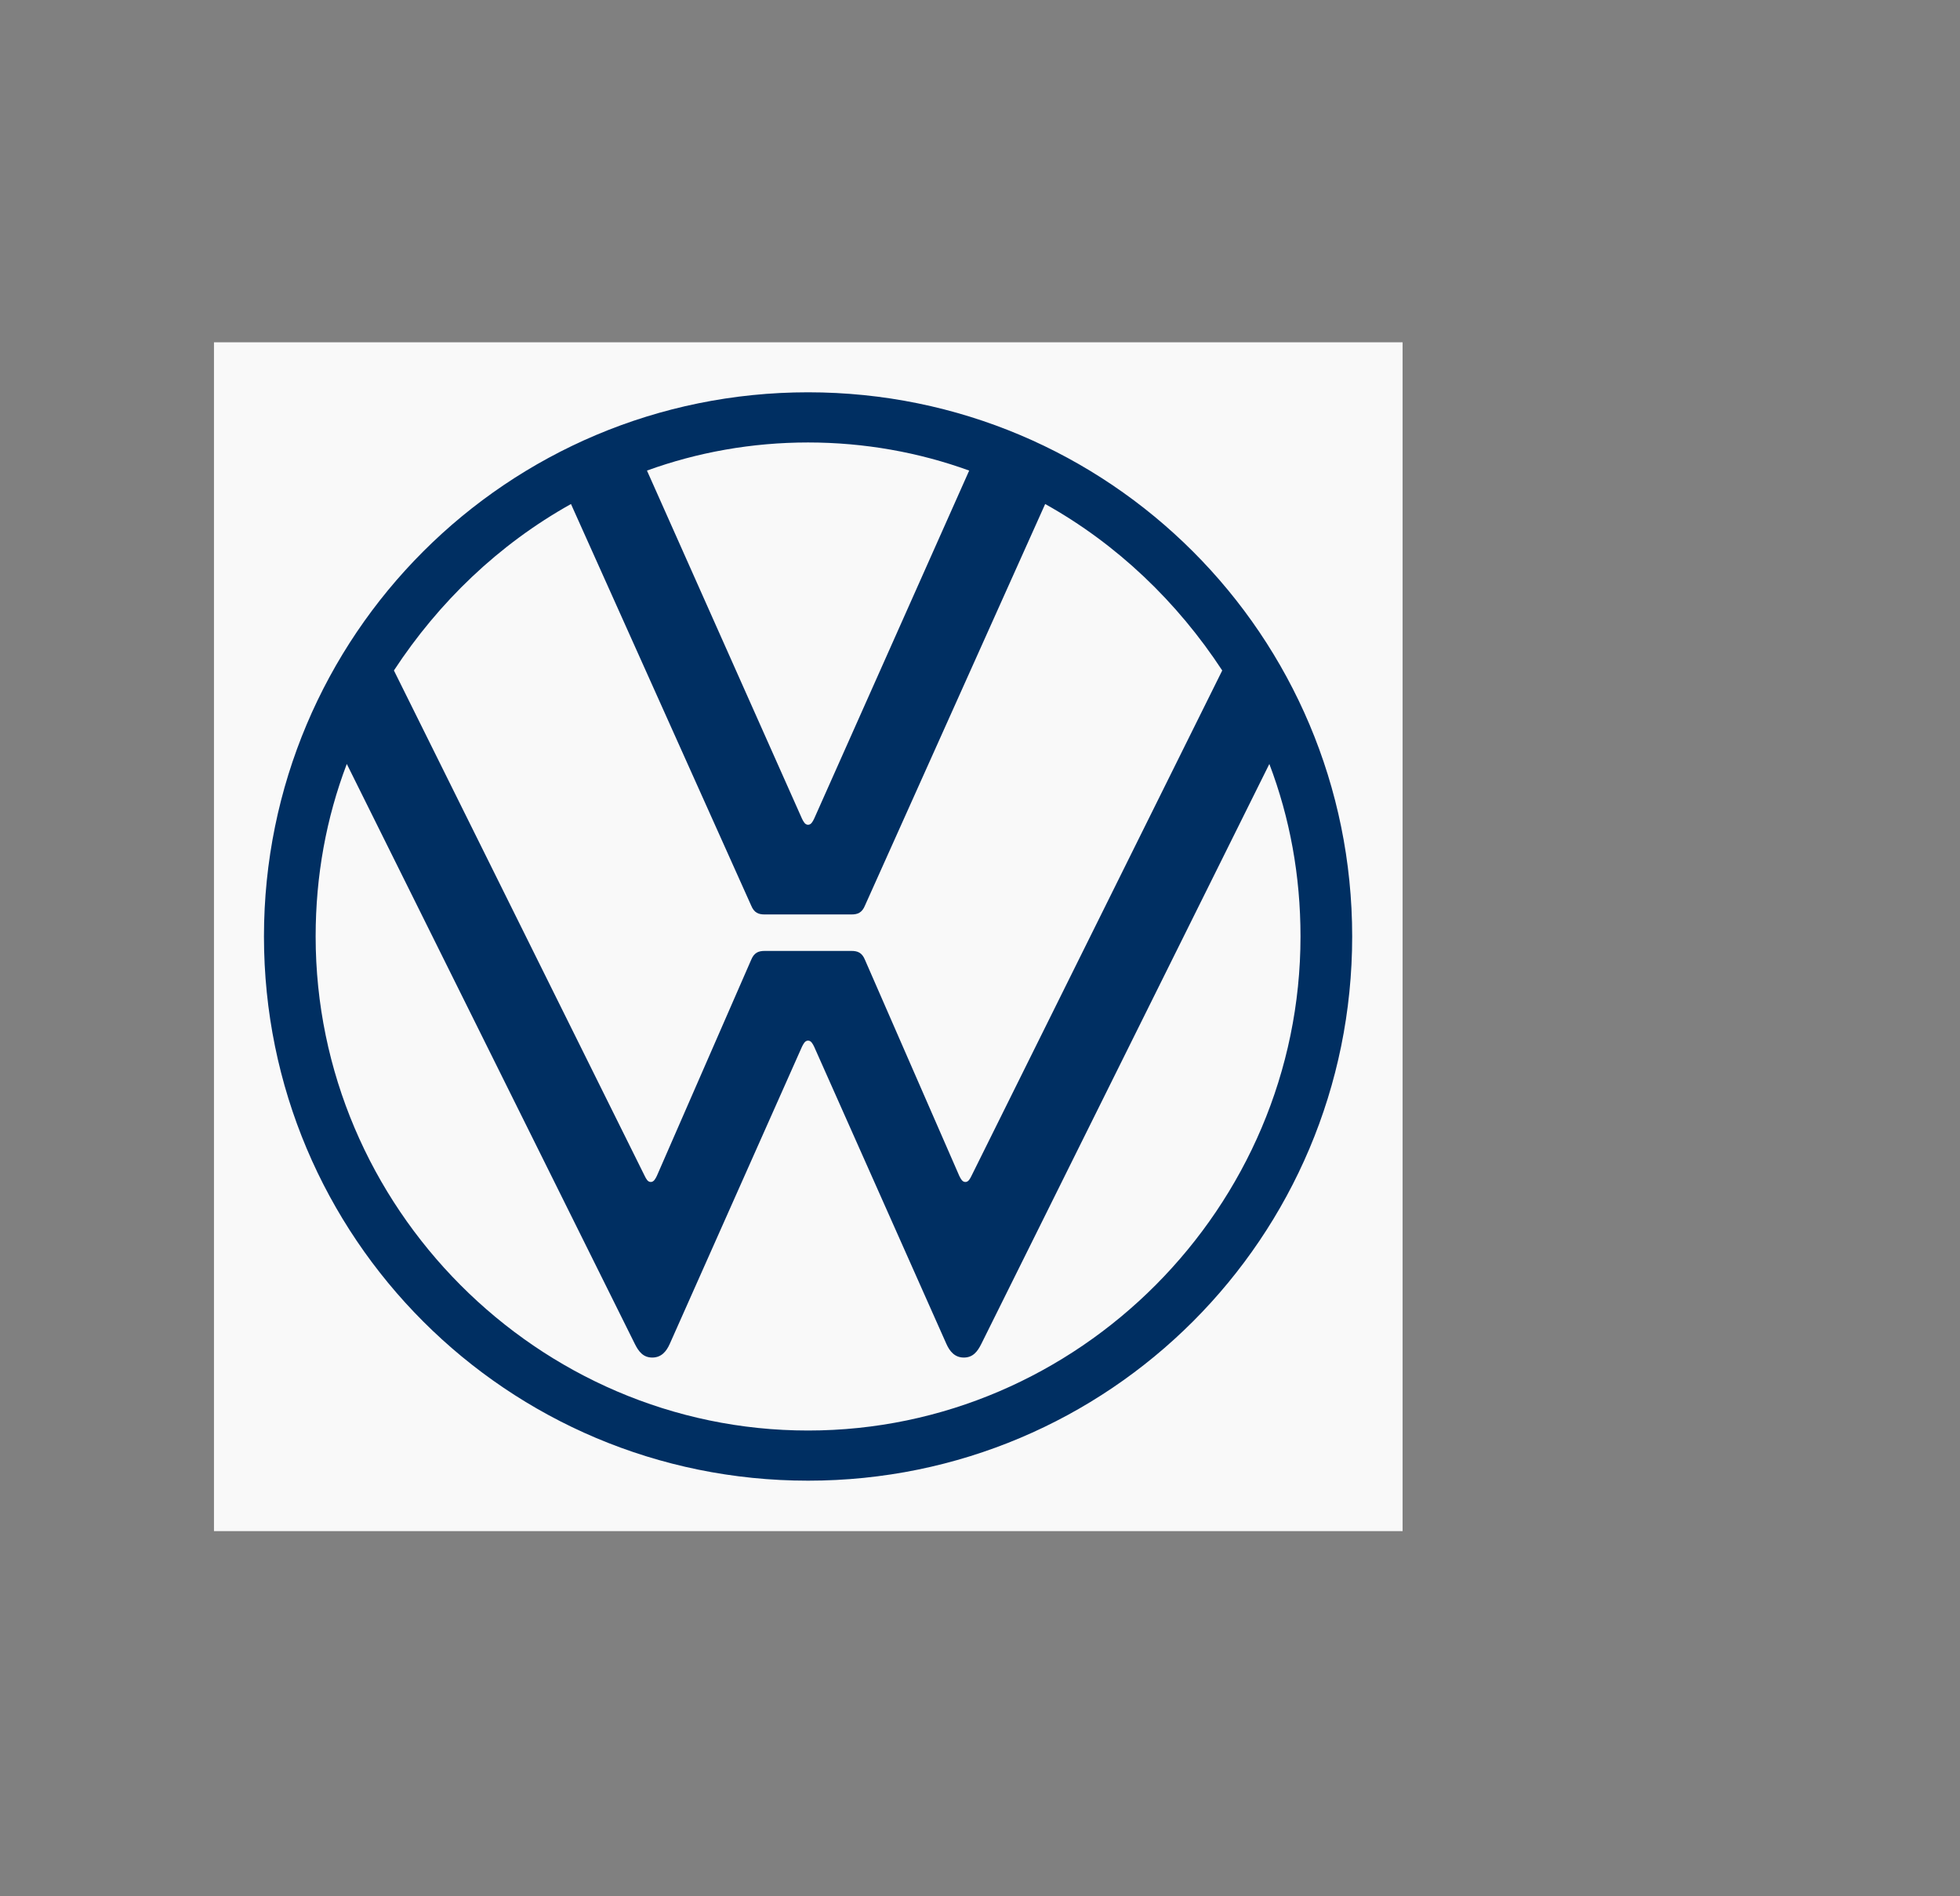 <svg xmlns="http://www.w3.org/2000/svg" xmlns:xlink="http://www.w3.org/1999/xlink" id="Calque_1" data-name="Calque 1" viewBox="0 0 5195.71 5025.69"><rect x="0" y="0" width="5195.71" height="5025.69" fill="#808080" stroke="none"/><defs><style>      .cls-1, .cls-2 {        fill: none;      }      .cls-3 {        fill: #f9f9f9;      }      .cls-2 {        stroke: #fff;        stroke-width: .75px;      }      .cls-4 {        clip-path: url(#clippath);      }      .cls-5 {        fill: #002f62;      }    </style><clipPath id="clippath"><rect class="cls-1" x="567.22" y="907.29" width="3150.88" height="3150.84"></rect></clipPath></defs><g class="cls-4"><rect class="cls-3" x="567.1" y="907.13" width="3151" height="3151"></rect><rect class="cls-2" x=".38" y=".38" width="5194.96" height="5024.94"></rect></g><path class="cls-5" d="M2142.1,3924.49c797.72,0,1442.35-644.63,1442.35-1442.35s-644.63-1442.36-1442.35-1442.36-1442.36,644.61-1442.36,1442.36,644.63,1442.35,1442.36,1442.35M1725.1,3132.8c-8.05,0-12.08-8.05-16.11-16.1l-664.77-1339.63c118.85-181.3,277.99-334.41,469.37-441.18l477.42,1063.66c8.05,20.15,20.16,24.18,36.26,24.18h229.65c16.11,0,28.19-4.03,36.26-24.18l477.44-1063.66c191.35,106.77,350.53,259.88,469.37,441.18l-664.77,1339.63c-4.05,8.05-8.07,16.1-16.12,16.1s-12.08-8.05-16.12-16.1l-249.79-572.11c-8.07-20.13-20.15-24.18-36.26-24.18h-229.65c-16.11,0-28.21,4.05-36.26,24.18l-249.79,572.11c-4.03,8.05-8.07,16.1-16.13,16.1M2142.1,2186.01c-8.06,0-12.08-8.06-16.13-16.13l-410.93-922.62c132.96-48.34,277.99-74.52,427.06-74.52s294.1,26.18,427.08,74.52l-410.97,922.62c-4.03,8.07-8.05,16.13-16.1,16.13M2142.1,3791.55c-717.15,0-1305.38-592.27-1305.38-1309.42,0-161.15,28.21-314.25,82.59-457.29l763.49,1537.03c10.06,20.27,22.16,36.28,46.32,36.28s37.5-16.41,46.34-36.28l350.51-787.64c4.05-8.04,8.07-16.11,16.13-16.11s12.08,8.07,16.1,16.11l350.51,787.64c8.86,19.86,22.18,36.28,46.36,36.28s36.28-16.07,46.32-36.28l763.49-1537.03c54.39,143.04,82.59,296.14,82.59,457.29,0,717.15-588.22,1309.42-1305.37,1309.42"></path></svg>